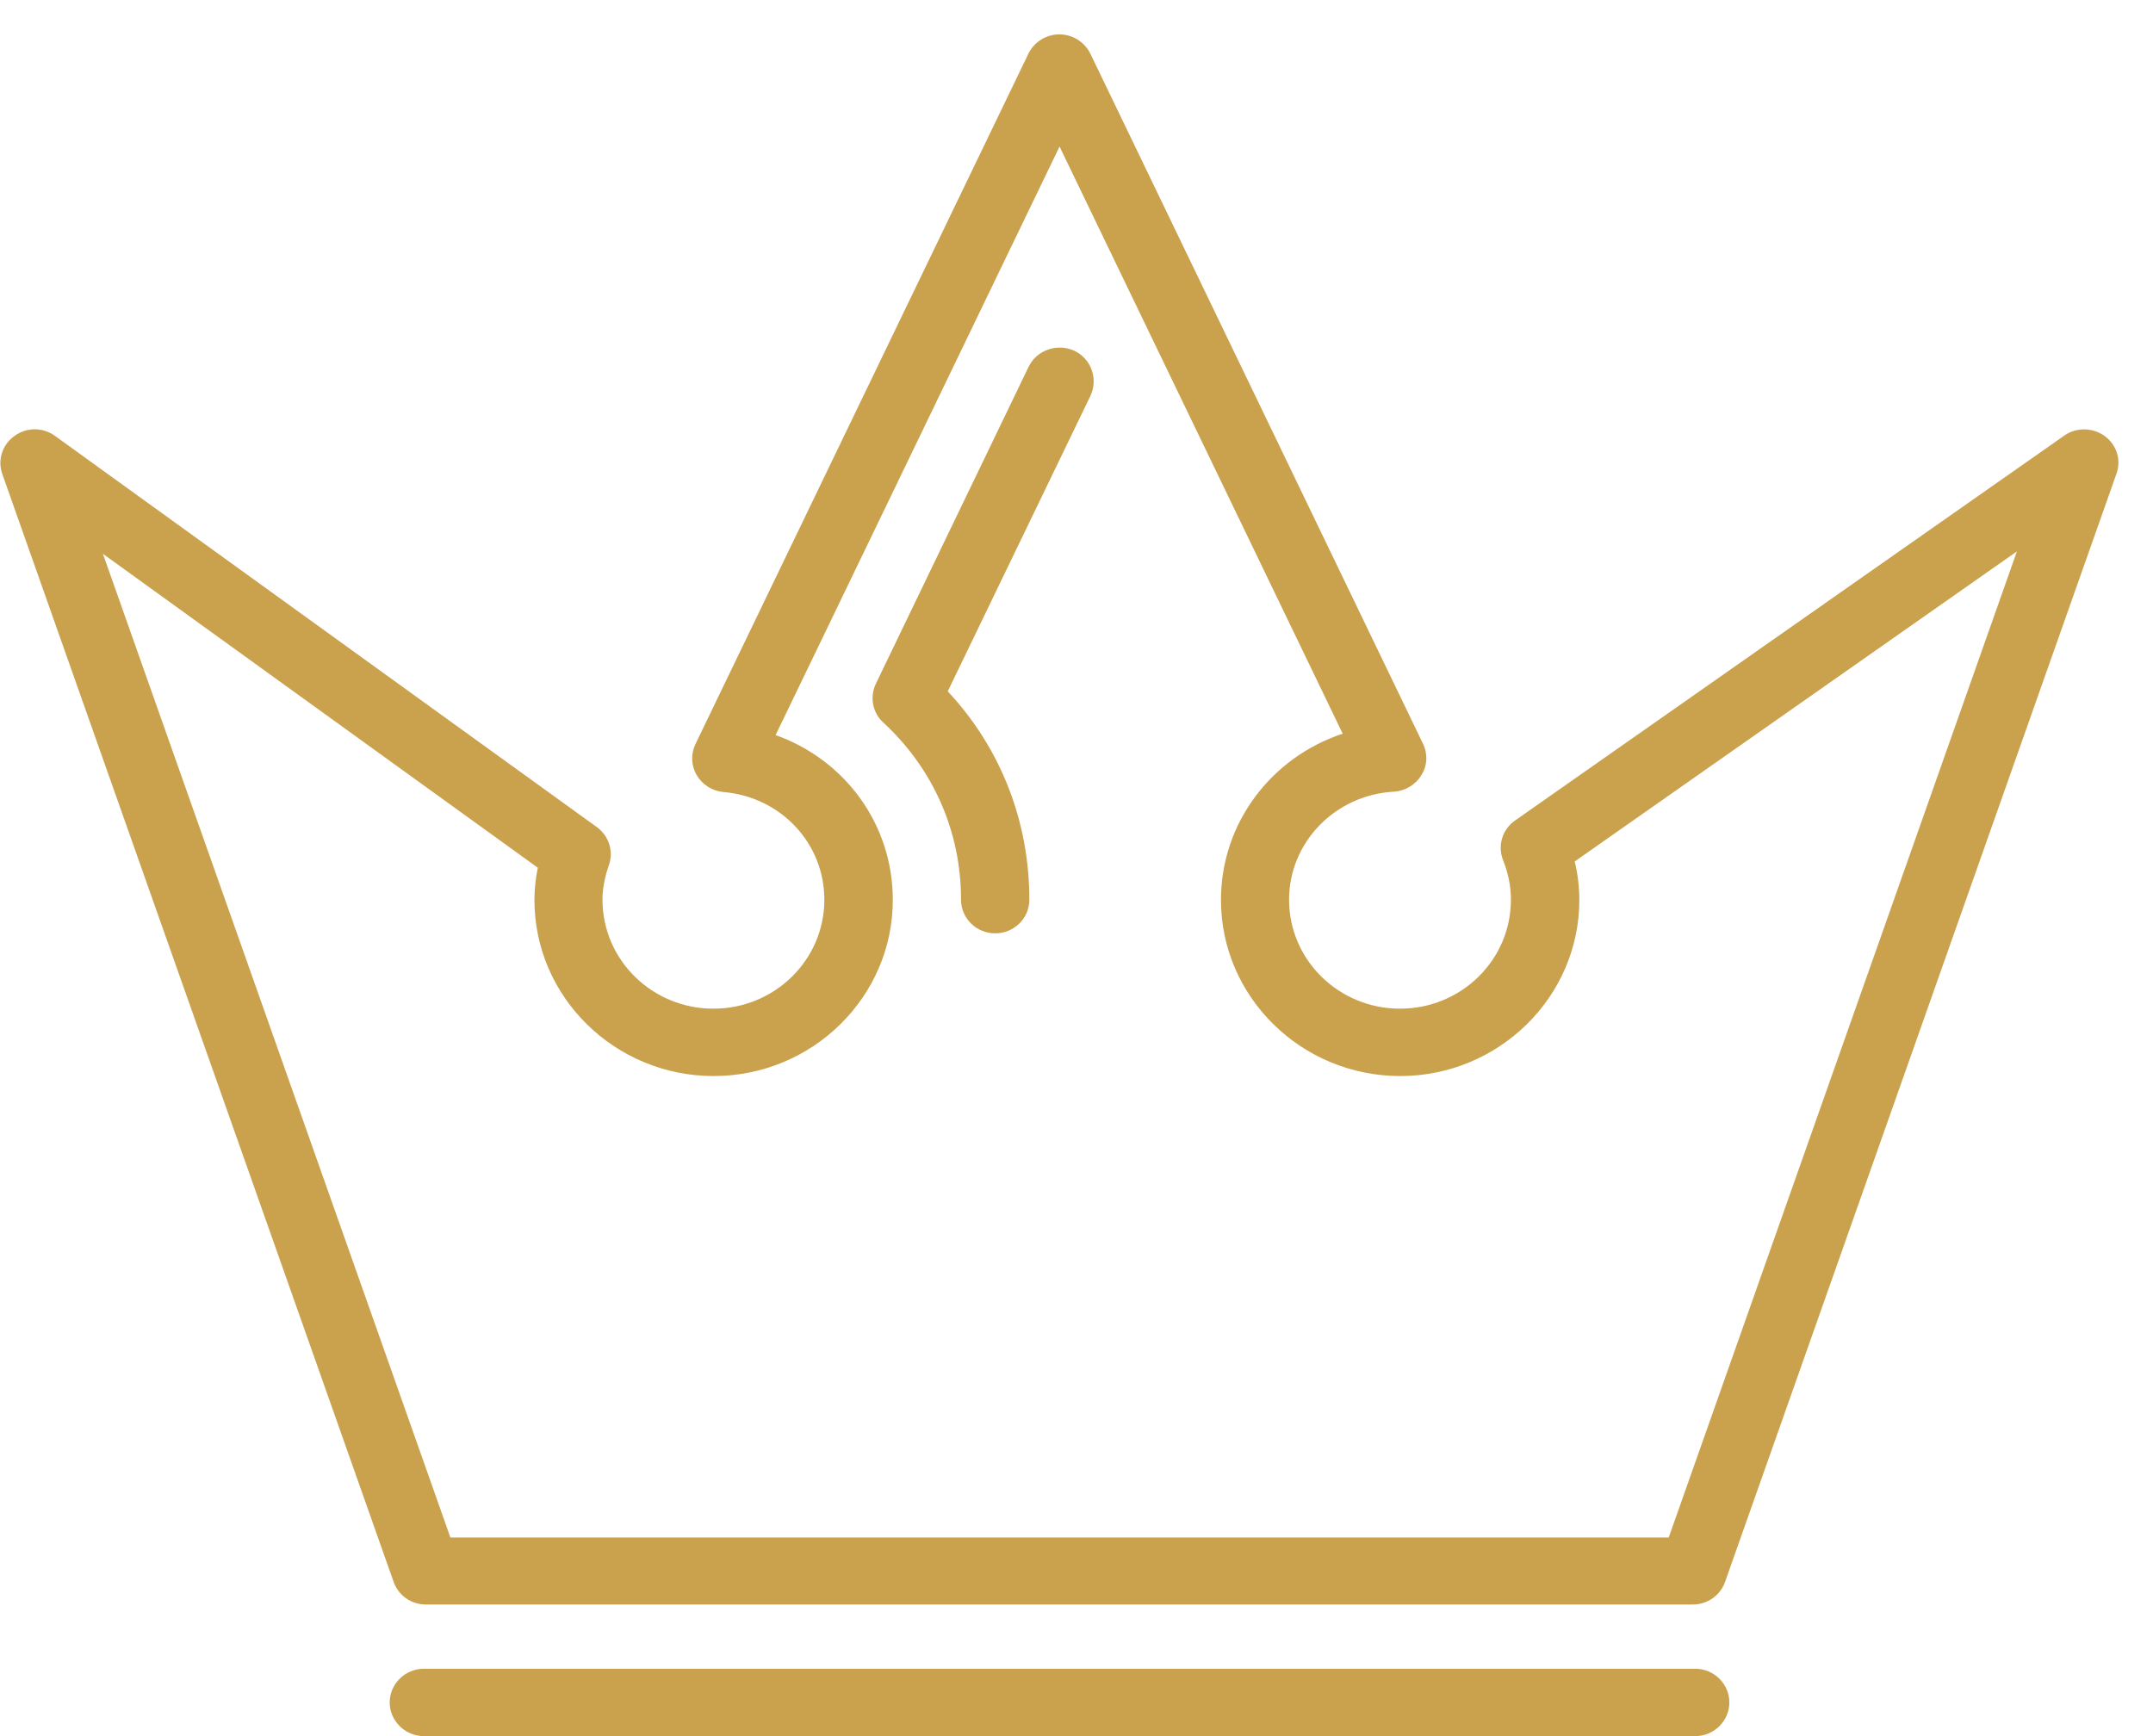 <svg id="SvgjsSvg1021" xmlns="http://www.w3.org/2000/svg" version="1.1" xmlns:xlink="http://www.w3.org/1999/xlink" xmlns:svgjs="http://svgjs.com/svgjs" width="62" height="50" viewBox="0 0 62 50"><title>Forma 1</title><desc>Created with Avocode.</desc><defs id="SvgjsDefs1022"></defs><path id="SvgjsPath1023" d="M642.817 1412.06H606.205C605.665 1412.06 605.222 1412.5 605.222 1413.03C605.222 1413.56 605.665 1414 606.205 1414H642.817C643.361 1414 643.8 1413.56 643.8 1413.03C643.8 1412.5 643.362 1412.06 642.817 1412.06ZM654.612 1376.56C654.267 1376.31 653.797 1376.3 653.453 1376.54L637.63 1387.63C637.261 1387.89 637.121 1388.35 637.283 1388.77C637.435 1389.15 637.51 1389.53 637.51 1389.91C637.51 1391.65 636.079 1393.05 634.316 1393.05C632.555 1393.05 631.121 1391.65 631.121 1389.91C631.121 1388.26 632.451 1386.89 634.143 1386.8C634.469 1386.78 634.766 1386.6 634.934 1386.32C635.104 1386.05 635.119 1385.71 634.978 1385.42L625.396 1365.54C625.232 1365.21 624.886 1364.99 624.507 1364.99C624.127 1364.99 623.78 1365.21 623.618 1365.54L614.027 1385.43C613.89 1385.72 613.903 1386.05 614.061 1386.32C614.224 1386.6 614.51 1386.78 614.831 1386.81C616.489 1386.95 617.739 1388.29 617.739 1389.91C617.739 1391.65 616.305 1393.05 614.545 1393.05C612.783 1393.05 611.35 1391.65 611.35 1389.91C611.35 1389.6 611.411 1389.27 611.536 1388.91C611.675 1388.51 611.532 1388.07 611.187 1387.82L595.578 1376.55C595.229 1376.3 594.76 1376.3 594.41 1376.56C594.065 1376.81 593.924 1377.25 594.066 1377.65L605.336 1409.56C605.472 1409.95 605.846 1410.21 606.264 1410.21H642.747C643.167 1410.21 643.539 1409.95 643.676 1409.56L654.945 1377.65C655.095 1377.25 654.953 1376.81 654.612 1376.56ZM642.054 1408.28H606.97L596.964 1379.95L609.487 1388.99C609.424 1389.3 609.39 1389.61 609.39 1389.92C609.39 1392.71 611.705 1394.99 614.55 1394.99C617.394 1394.99 619.71 1392.71 619.71 1389.92C619.71 1387.73 618.327 1385.88 616.335 1385.17L624.512 1368.22L632.666 1385.13C630.615 1385.81 629.16 1387.7 629.16 1389.92C629.16 1392.71 631.476 1394.99 634.321 1394.99C637.161 1394.99 639.48 1392.71 639.48 1389.92C639.48 1389.55 639.436 1389.17 639.347 1388.81L652.081 1379.88ZM624.933 1374.1C624.441 1373.88 623.857 1374.08 623.623 1374.56L619.223 1383.69C619.039 1384.07 619.126 1384.53 619.438 1384.81C620.877 1386.14 621.675 1387.95 621.675 1389.91C621.675 1390.45 622.117 1390.88 622.659 1390.88C623.2 1390.88 623.642 1390.45 623.642 1389.91C623.642 1387.65 622.815 1385.54 621.292 1383.91L625.401 1375.4C625.631 1374.91 625.424 1374.33 624.933 1374.1Z " fill="#caa14c" fill-opacity="1" transform="matrix(1,0,0,1,-594,-1364)"></path></svg>